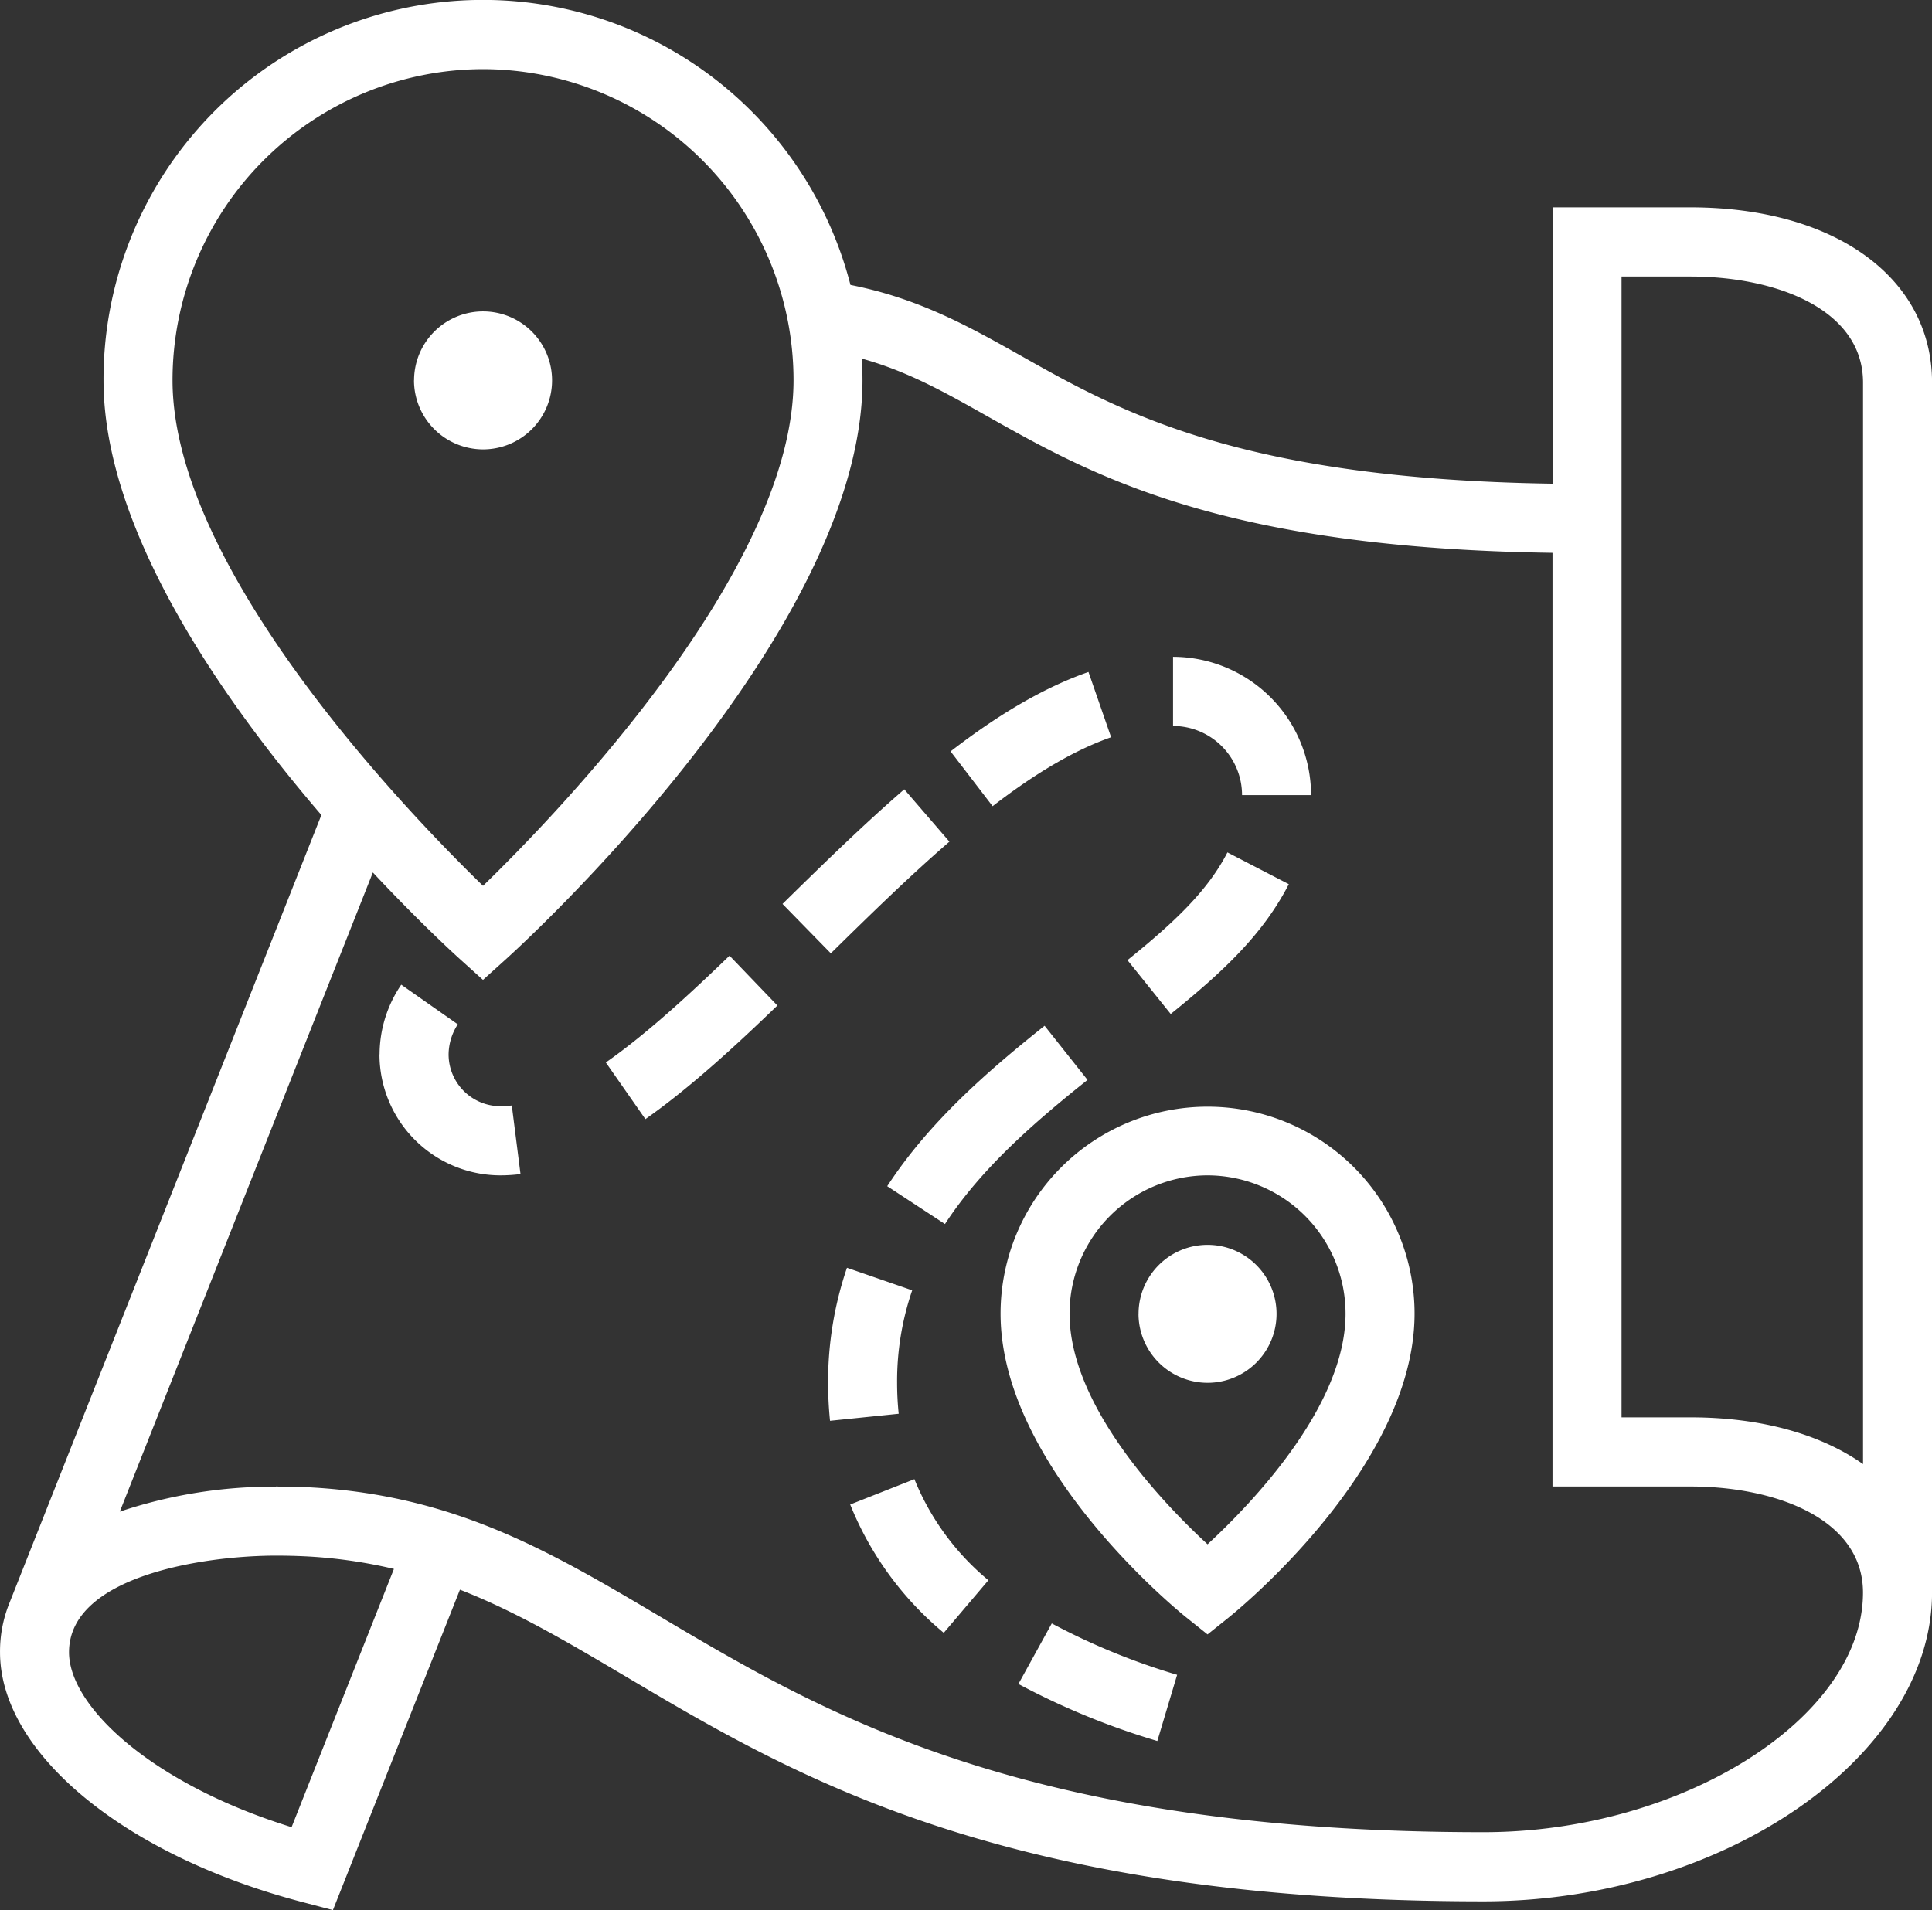 <svg xmlns="http://www.w3.org/2000/svg" width="269" height="266" viewBox="0 0 269 266">
  <rect x="0" y="0" width="269" height="266" fill="#333333" stroke="none"/>
  <defs>
    <style>
      .cls-1 {
        fill: #fff;
        fill-rule: evenodd;
      }
    </style>
  </defs>
  <path id="Route.svg" class="cls-1" d="M664.554,1371.78c-66.627,0-95.857-17.33-119.344-31.26-8.16-4.83-15.379-9.1-23.171-12.14L504.355,1373l-4.1-1.08c-24.877-6.47-42.252-20.8-42.252-34.83a17.919,17.919,0,0,1,1.312-6.86l43.432-109.73c-13.953-16.26-30.333-39.76-30.333-60.54a52.83,52.83,0,0,1,104-13.28c9.543,1.88,16.494,5.79,23.8,9.9,13.579,7.66,30.38,17.13,73.954,17.78v-38.48h19.214c20.111,0,33.625,9.81,33.625,24.4v168.5C727,1351.69,697.818,1371.78,664.554,1371.78ZM498.6,1361.45l14.249-35.96a68.268,68.268,0,0,0-11.89-1.73c-1.468-.08-2.974-0.12-4.526-0.12-9.969,0-28.822,2.81-28.822,13.45C467.606,1344.63,479.108,1355.41,498.6,1361.45Zm26.654-244.82a43.325,43.325,0,0,0-43.232,43.33c0,26.27,32.71,60.18,43.232,70.4,10.522-10.22,43.233-44.13,43.233-70.4A43.325,43.325,0,0,0,525.249,1116.63Zm192.144,154.05v-110.4c0-10.2-12.06-14.77-24.018-14.77h-9.607v158.87h9.607c9.874,0,18.143,2.37,24.018,6.51v-40.21Zm-24.018,43.33H674.161V1183.99c-46.113-.66-64.115-10.81-78.664-19.01-6.075-3.43-11.184-6.29-17.5-8.04,0.056,1,.091,2,0.091,3.02,0,35.43-47.6,78.77-49.626,80.6l-3.214,2.9-3.213-2.9c-0.624-.56-5.575-5.07-12.121-12.06l-35.232,89.01a67.417,67.417,0,0,1,21.745-3.48v-0.02c0.247,0,.477.02,0.722,0.02,1.482,0,2.942.04,4.358,0.12,20.049,1.17,33.273,9.01,48.59,18.09,22.479,13.32,50.456,29.91,114.456,29.91,27.653,0,52.839-15.91,52.839-33.37C717.393,1318.57,705.333,1314.01,693.375,1314.01Zm-64.248,18.2-3,2.4-3-2.4c-1.051-.84-25.82-20.95-25.82-42.27a28.822,28.822,0,1,1,57.644,0C654.947,1311.26,630.178,1331.37,629.127,1332.21Zm-3-61.53a19.257,19.257,0,0,0-19.214,19.26c0,12.9,13.144,26.52,19.214,32.12,6.07-5.6,19.214-19.22,19.214-32.12A19.257,19.257,0,0,0,626.125,1270.68Zm-9.607,19.26a9.607,9.607,0,1,1,9.607,9.63A9.63,9.63,0,0,1,616.518,1289.94Zm12.384-64.23,8.538,4.42c-3.533,6.86-8.909,12-16.442,18.08l-6.024-7.5C621.528,1235.42,626.148,1231.06,628.9,1225.71Zm-7.581-17.61v-9.63a19.258,19.258,0,0,1,19.215,19.26h-9.608A9.63,9.63,0,0,0,621.321,1208.1Zm-30.975,3.54c6.953-5.37,13.234-8.98,19.2-11.06l3.152,9.09c-4.972,1.74-10.372,4.88-16.5,9.6Zm-23.4,21.24c5.976-5.87,11.38-11.13,16.953-15.96l6.286,7.29c-5.366,4.64-10.653,9.79-16.512,15.55Zm-24.6,22.08c5.845-4.09,11.985-9.81,17.225-14.87l6.661,6.94c-5.507,5.31-12,11.34-18.379,15.82Zm42.655,31.73a39.036,39.036,0,0,0-2.1,12.88,41.714,41.714,0,0,0,.221,4.31l-9.56.98a52.169,52.169,0,0,1-.268-5.29,49.1,49.1,0,0,1,2.627-16.02Zm-3.476-14.5c5.831-8.94,13.975-16.02,21.912-22.34l5.976,7.54c-7.3,5.82-14.763,12.27-19.848,20.07Zm14.092,54.87-6.22,7.33a45.086,45.086,0,0,1-13.027-17.87l8.941-3.53A35.657,35.657,0,0,0,595.61,1327.06Zm26.274,13.17-2.758,9.22a103.246,103.246,0,0,1-19.341-7.94l4.644-8.43A93.453,93.453,0,0,0,621.884,1340.23Zm-111.046-86.4a17.313,17.313,0,0,1,3.017-9.7l7.871,5.52a7.814,7.814,0,0,0-1.28,4.18,7.221,7.221,0,0,0,7.2,7.22,12.38,12.38,0,0,0,1.6-.1l1.211,9.55a22.335,22.335,0,0,1-2.815.18A16.852,16.852,0,0,1,510.838,1253.83Zm4.8-93.87a9.607,9.607,0,1,1,9.607,9.62A9.63,9.63,0,0,1,515.642,1159.96Z" transform="translate(-458 -1107)"/>
</svg>

